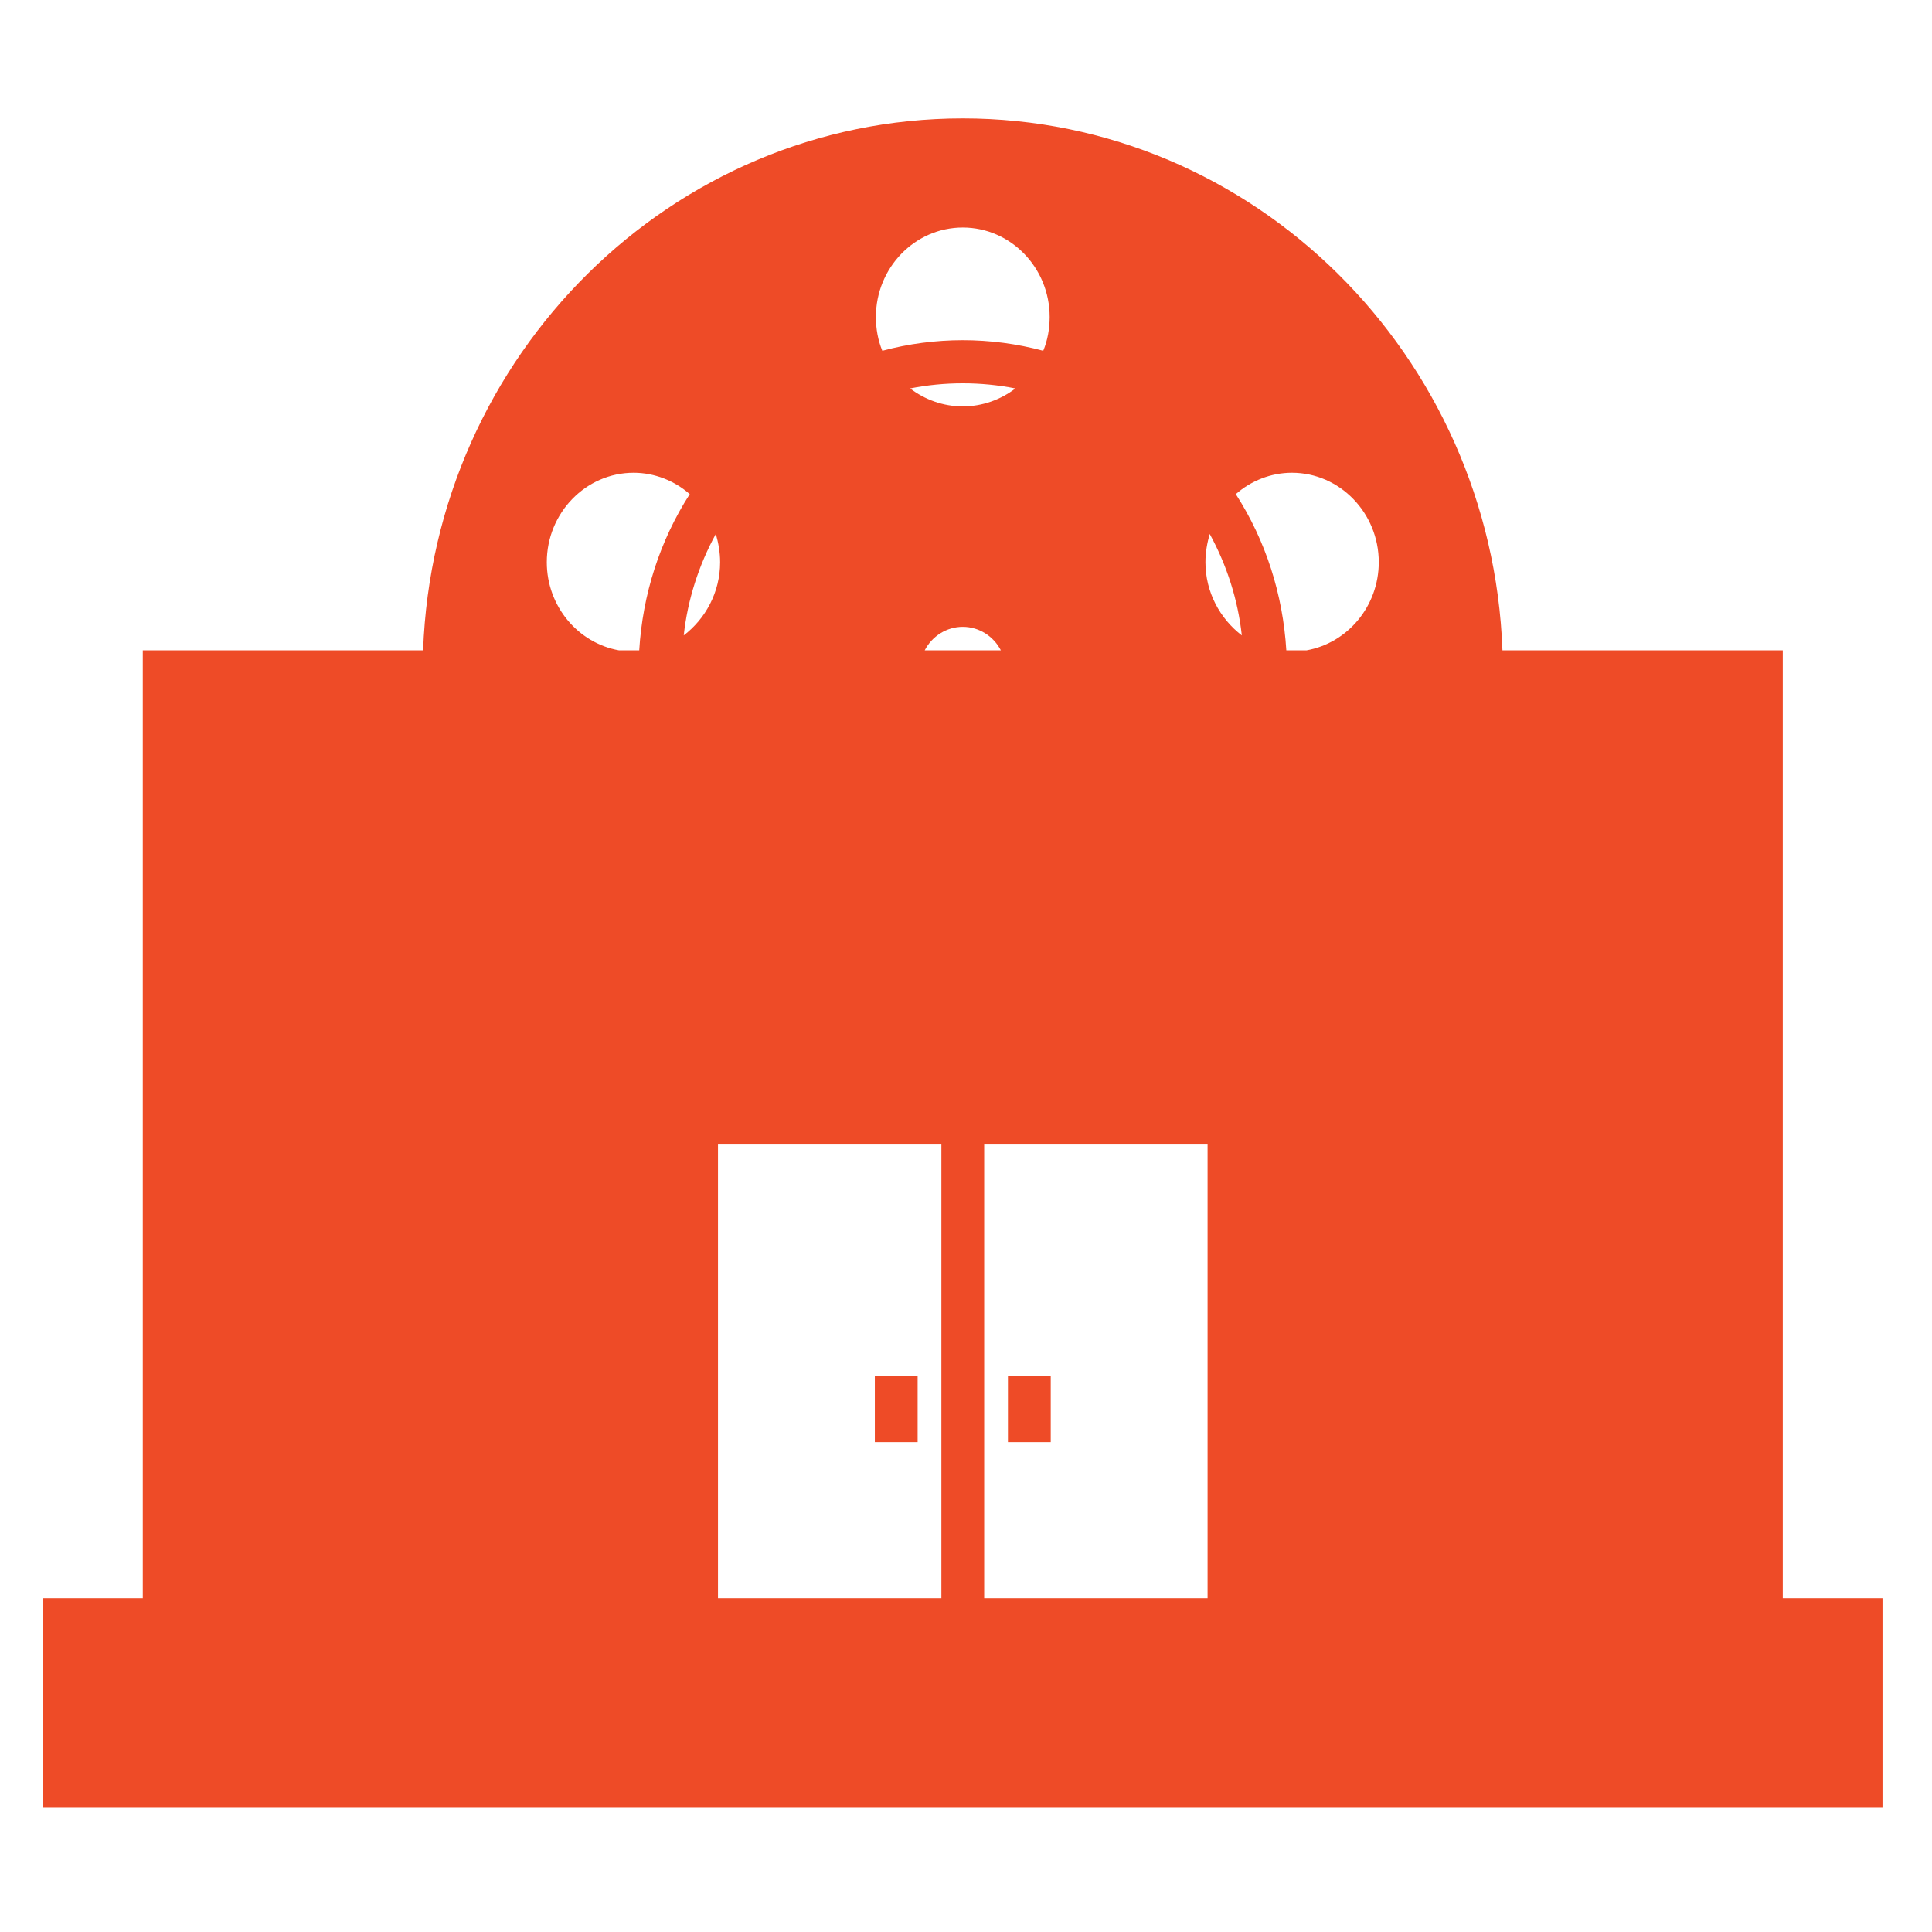<svg xmlns="http://www.w3.org/2000/svg" xmlns:xlink="http://www.w3.org/1999/xlink" id="Layer_1" x="0px" y="0px" width="600px" height="600px" viewBox="0 0 600 600" xml:space="preserve"><g id="Cinema">	<path fill="#EE4B27" d="M313.022,427.22h13.291v20.653h-13.291V427.22z"></path>	<path fill="#EE4B27" d="M271.687,427.22h13.291v20.653h-13.291V427.22z"></path>	<path fill="#EE4B27" d="M553.657,496.372V201.975h-87.057C463.277,110.267,389.379,36.767,299,36.767   c-90.379,0-164.277,73.5-167.601,165.208H44.343v294.397H13.375v64.86h571.25v-64.86H553.657z M401.208,146.817   c14.887,0,26.981,12.494,26.981,27.778c0,13.69-9.703,25.12-22.462,27.379h-6.247c-1.063-17.411-6.38-34.025-15.684-48.512   C388.449,149.343,394.695,146.817,401.208,146.817z M375.689,165.824c5.316,9.702,8.772,20.468,9.969,31.5   c-6.779-5.184-11.298-13.424-11.298-22.728C374.36,171.539,374.892,168.615,375.689,165.824L375.689,165.824z M375.024,496.372   h-69.379v-141.15h69.379V496.372z M282.652,120.634c10.766-2.126,21.93-2.126,32.696,0c-4.519,3.456-10.233,5.583-16.348,5.583   C292.886,126.216,287.171,124.09,282.652,120.634z M299,194.665c5.051,0,9.569,2.924,11.829,7.31h-23.658   C289.431,197.589,293.949,194.665,299,194.665L299,194.665z M222.975,355.222h69.379v141.15h-69.379V355.222z M299,70.66   c14.886,0,26.98,12.494,26.98,27.778c0,3.721-0.664,7.31-1.993,10.5c-16.348-4.386-33.626-4.386-49.975,0   c-1.329-3.19-1.994-6.779-1.994-10.5C272.019,83.153,284.114,70.66,299,70.66L299,70.66z M223.64,174.596   c0,9.304-4.519,17.544-11.297,22.728c1.196-11.031,4.652-21.797,9.968-31.5C223.108,168.615,223.64,171.539,223.64,174.596z    M196.792,146.817c6.513,0,12.76,2.525,17.412,6.646c-9.304,14.487-14.62,31.101-15.684,48.512h-6.247   c-12.76-2.259-22.462-13.689-22.462-27.379C169.811,159.311,181.906,146.817,196.792,146.817z"></path></g></svg>